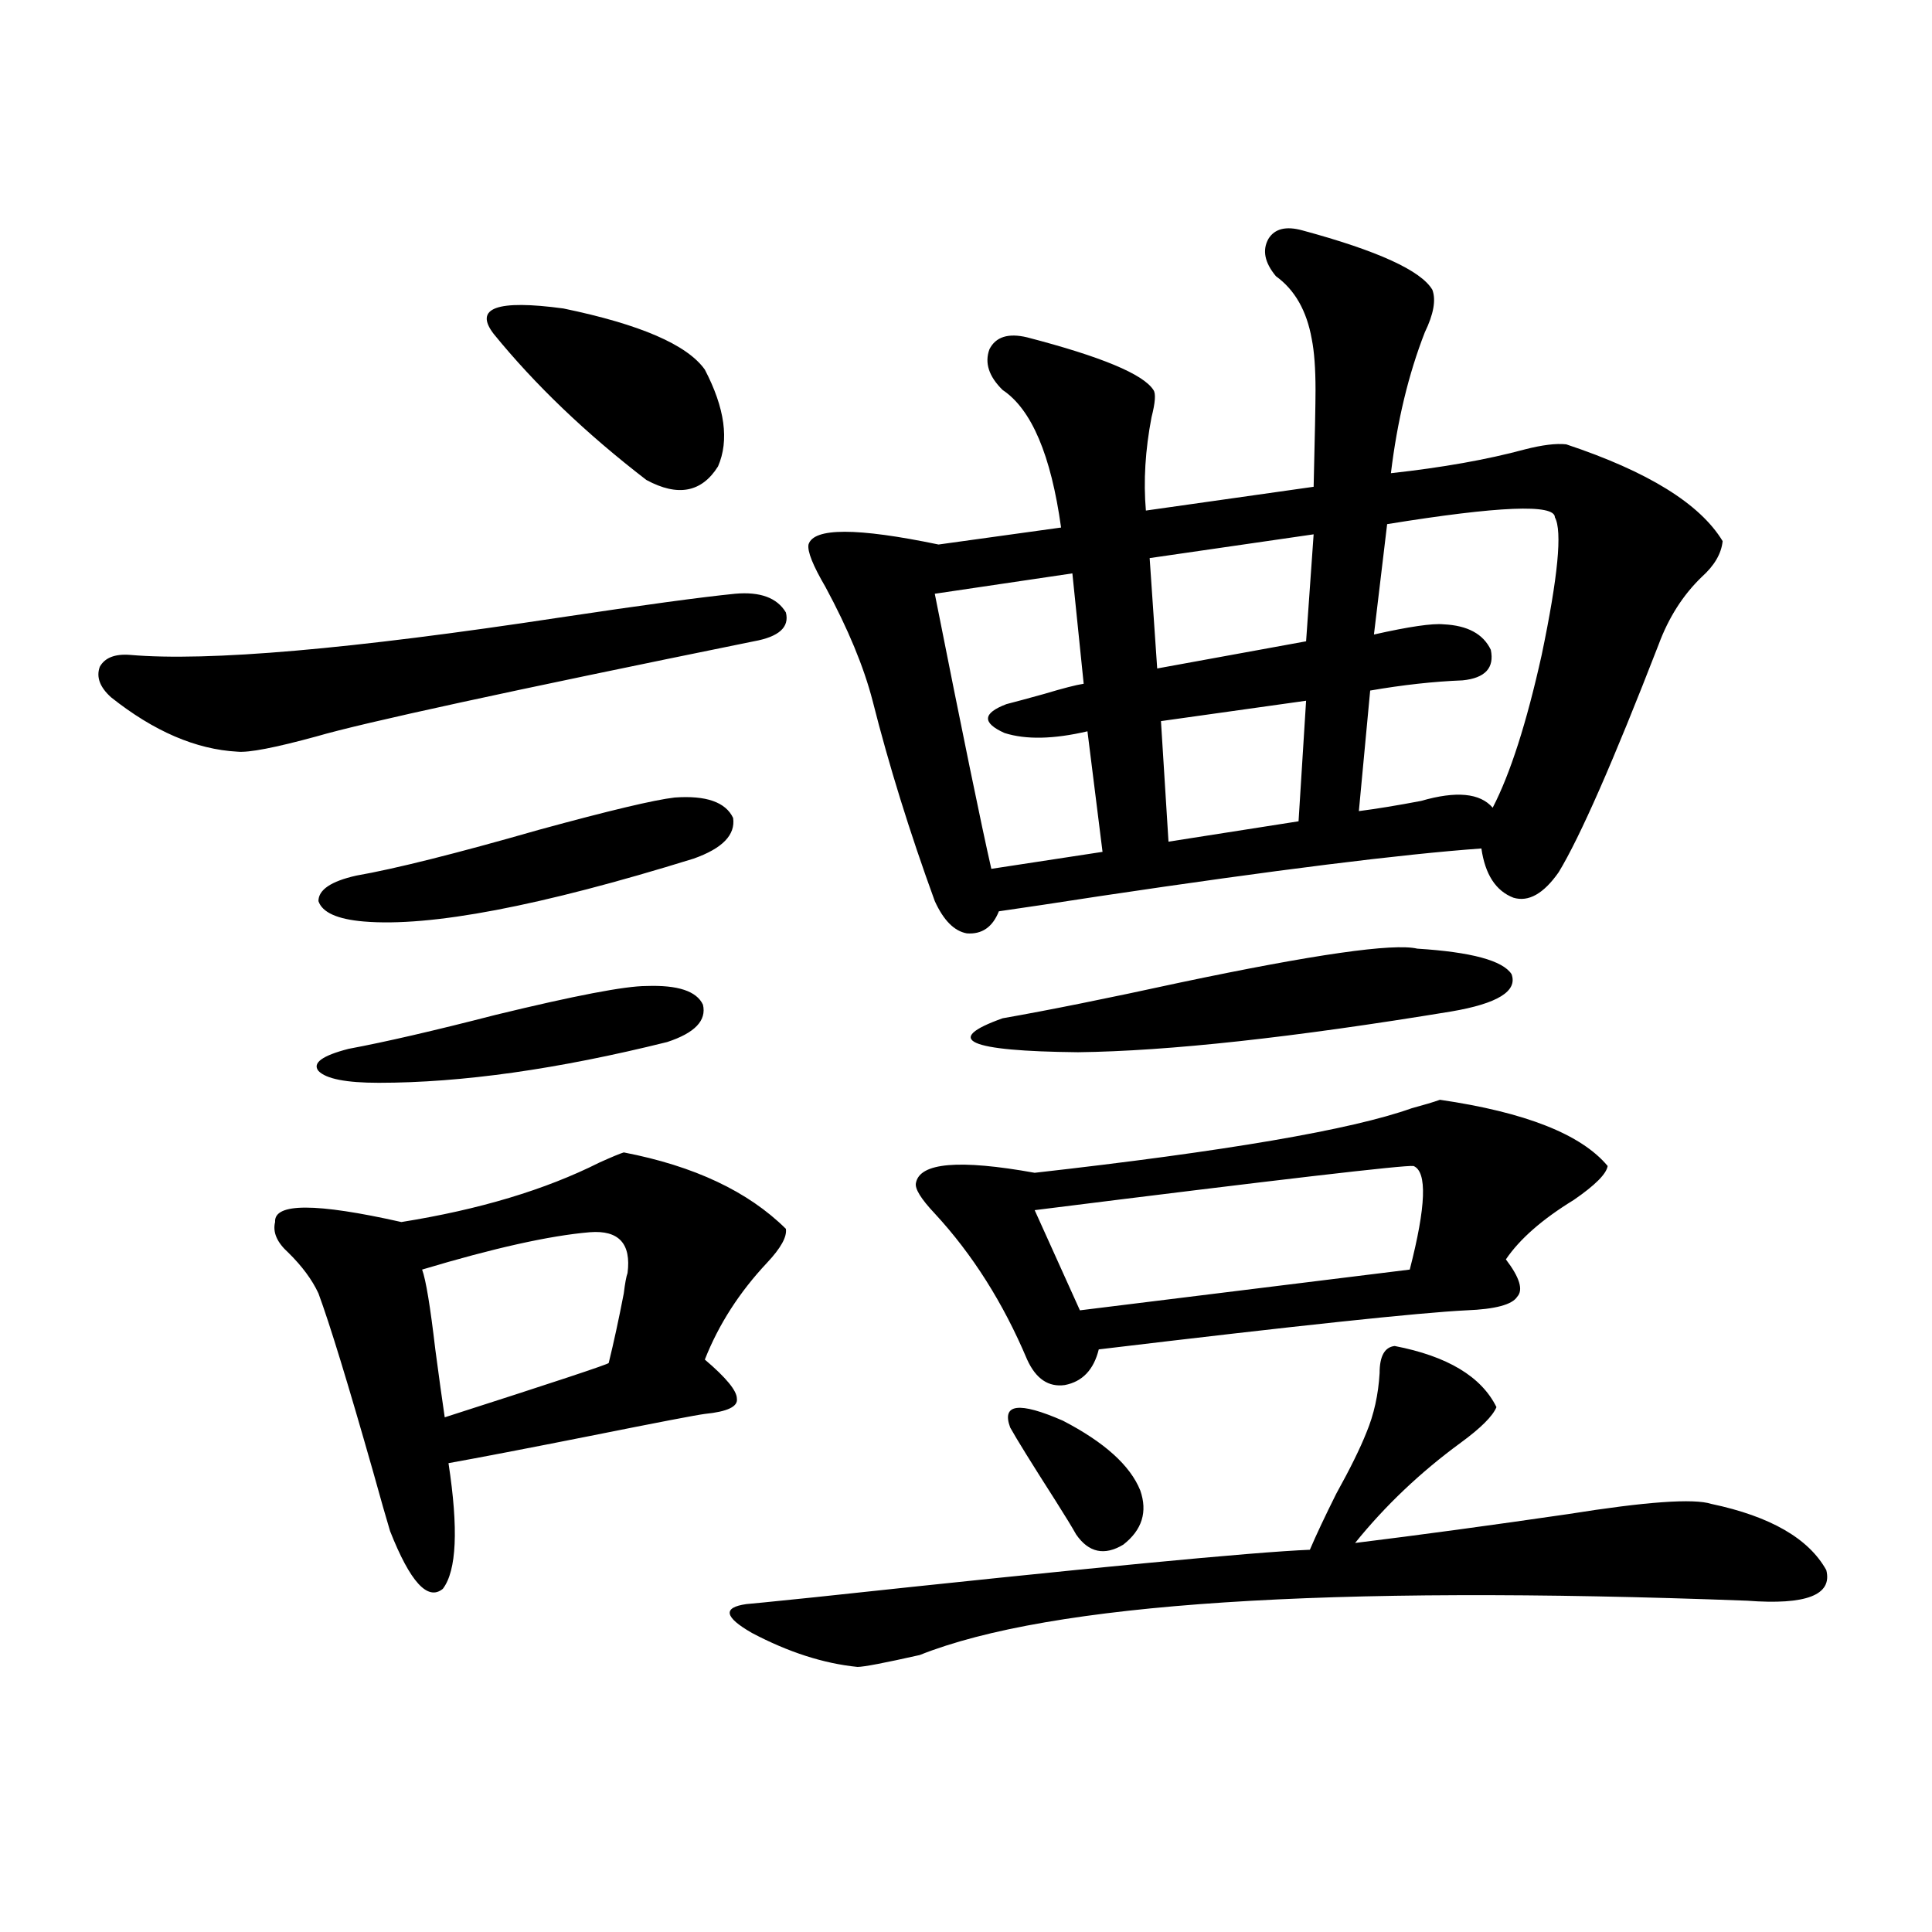 <?xml version="1.0" encoding="utf-8"?>
<!-- Generator: Adobe Illustrator 16.0.0, SVG Export Plug-In . SVG Version: 6.00 Build 0)  -->
<!DOCTYPE svg PUBLIC "-//W3C//DTD SVG 1.1//EN" "http://www.w3.org/Graphics/SVG/1.1/DTD/svg11.dtd">
<svg version="1.1" id="图层_1" xmlns="http://www.w3.org/2000/svg" xmlns:xlink="http://www.w3.org/1999/xlink" x="0px" y="0px"
	 width="1000px" height="1000px" viewBox="0 0 1000 1000" enable-background="new 0 0 1000 1000" xml:space="preserve">
<path d="M380.43,307.328c13.003-1.167,21.783,2.061,26.341,9.668c1.951,7.622-3.582,12.607-16.585,14.941
	c-126.826,25.791-202.281,42.188-226.336,49.219c-21.463,5.864-35.121,8.501-40.975,7.91c-21.463-1.167-43.261-10.547-65.364-28.125
	c-5.854-5.273-7.805-10.547-5.854-15.82c2.592-4.683,7.805-6.729,15.609-6.152c40.319,3.516,114.464-2.925,222.434-19.336
	C332.626,313.192,362.869,309.086,380.43,307.328z M322.87,596.488c36.417,7.031,64.389,20.215,83.9,39.551
	c0.641,4.106-2.606,9.971-9.756,17.578c-14.313,15.244-25.045,31.943-32.194,50.098c11.052,9.38,16.585,16.123,16.585,20.215
	c0.641,4.106-4.878,6.743-16.585,7.91c-4.558,0.591-24.39,4.395-59.511,11.426c-32.529,6.455-56.919,11.138-73.169,14.063
	c5.198,33.989,4.223,55.674-2.927,65.039c-7.805,6.441-16.92-3.516-27.316-29.883c-1.951-6.44-4.878-16.699-8.78-30.762
	c-13.018-45.703-22.438-76.465-28.292-92.285c-3.262-7.031-8.46-14.063-15.609-21.094c-5.854-5.273-8.14-10.547-6.829-15.82
	c-0.655-9.956,21.128-9.956,65.364,0c40.319-6.44,74.465-16.699,102.437-30.762C316.682,598.837,320.919,597.079,322.87,596.488z
	 M334.577,510.355c16.25-0.576,26.006,2.637,29.268,9.668c1.951,8.213-4.237,14.653-18.536,19.336
	c-56.584,14.063-106.339,21.094-149.265,21.094c-16.92,0-27.316-2.046-31.219-6.152c-3.262-4.092,1.951-7.91,15.609-11.426
	c18.856-3.516,44.222-9.365,76.096-17.578C297.505,515.341,323.511,510.355,334.577,510.355z M349.211,412.797
	c16.25-1.167,26.341,2.349,30.243,10.547c1.296,8.789-5.533,15.82-20.487,21.094c-79.357,24.609-136.262,35.459-170.728,32.52
	c-13.658-1.167-21.463-4.683-23.414-10.547c0-5.85,6.494-10.244,19.512-13.184c20.152-3.516,51.706-11.426,94.632-23.73
	C315.386,419.54,338.8,413.979,349.211,412.797z M305.31,637.797c-20.822,1.758-49.755,8.213-86.827,19.336
	c1.951,5.273,4.223,19.048,6.829,41.309c1.951,14.653,3.567,26.367,4.878,35.156c56.584-18.154,84.876-27.534,84.876-28.125
	c2.592-10.547,5.198-22.549,7.805-36.035c0.641-5.273,1.296-8.789,1.951-10.547C326.772,643.661,320.264,636.63,305.31,637.797z
	 M255.555,172.855c-10.411-13.472,1.616-17.866,36.097-13.184c39.664,8.213,64.054,18.76,73.169,31.641
	c10.396,19.927,12.683,36.626,6.829,50.098c-8.46,13.486-20.822,15.82-37.072,7.031
	C303.358,224.423,277.018,199.223,255.555,172.855z M721.885,696.684c27.316,5.273,44.877,15.82,52.682,31.641
	c-1.951,4.697-8.14,10.85-18.536,18.457c-20.822,15.244-39.023,32.52-54.633,51.855c33.17-4.092,69.907-9.077,110.241-14.941
	c40.319-6.44,65.029-8.198,74.145-5.273c30.563,6.455,50.396,17.881,59.511,34.277c3.247,12.882-10.411,18.155-40.975,15.82
	c-217.891-8.198-360.646,1.168-428.282,28.125c-18.216,4.093-28.947,6.152-32.194,6.152c-17.561-1.758-35.776-7.621-54.633-17.578
	c-14.313-8.212-15.289-13.184-2.927-14.941c0.641,0,12.348-1.181,35.121-3.516c141.78-15.229,227.312-23.428,256.579-24.609
	c3.247-7.607,7.805-17.275,13.658-29.004c7.149-12.881,12.348-23.428,15.609-31.641c3.902-9.365,6.174-19.624,6.829-30.762
	C714.08,701.957,716.672,697.274,721.885,696.684z M674.081,119.242c39.023,10.547,61.462,20.806,67.315,30.762
	c1.951,5.273,0.641,12.607-3.902,21.973c-8.46,21.685-14.313,46.006-17.561,72.949c26.661-2.925,49.755-7.031,69.267-12.305
	c9.101-2.334,16.25-3.213,21.463-2.637c42.271,14.063,69.267,30.762,80.974,50.098c-0.655,6.455-4.237,12.607-10.731,18.457
	c-9.756,9.38-17.24,21.094-22.438,35.156c-23.414,60.356-40.654,99.619-51.706,117.773c-7.805,11.138-15.609,15.532-23.414,13.184
	c-9.115-3.516-14.634-12.002-16.585-25.488c-40.975,2.939-106.674,11.138-197.068,24.609c-22.773,3.516-40.334,6.152-52.682,7.91
	c-3.262,8.213-8.78,12.017-16.585,11.426c-6.509-1.167-12.042-6.729-16.585-16.699c-13.018-35.732-23.749-70.313-32.194-103.711
	c-4.558-17.578-12.683-37.202-24.39-58.887c-6.509-11.123-9.436-18.457-8.78-21.973c2.592-8.789,25.03-8.789,67.315,0l63.413-8.789
	c-5.213-37.49-15.289-61.221-30.243-71.191c-7.164-7.031-9.436-14.063-6.829-21.094c3.247-6.44,9.756-8.486,19.512-6.152
	c38.368,9.971,60.151,19.048,65.364,27.246c1.296,1.758,0.976,6.455-0.976,14.063c-3.262,17.002-4.237,33.11-2.927,48.34
	l86.827-12.305c0.641-26.367,0.976-43.066,0.976-50.098c0-11.123-0.655-19.912-1.951-26.367c-2.606-14.639-8.78-25.488-18.536-32.52
	c-5.854-7.031-7.164-13.472-3.902-19.336C659.768,118.363,665.621,116.908,674.081,119.242z M745.299,569.242
	c44.222,6.455,73.169,17.881,86.827,34.277c-0.655,4.106-6.509,9.971-17.561,17.578c-16.265,9.971-27.972,20.215-35.121,30.762
	c7.149,9.38,9.101,15.82,5.854,19.336c-2.606,4.106-11.387,6.455-26.341,7.031c-24.069,1.182-87.482,7.91-190.239,20.215
	c-2.606,10.547-8.46,16.699-17.561,18.457c-8.46,1.182-14.969-3.213-19.512-13.184c-12.362-29.292-28.292-54.492-47.804-75.586
	c-7.164-7.607-10.411-12.881-9.756-15.82c1.951-10.547,22.438-12.305,61.462-5.273c98.854-11.123,163.898-22.261,195.117-33.398
	C737.159,571.879,742.037,570.424,745.299,569.242z M555.06,296.781l-71.218,10.547c14.299,72.07,24.055,119.531,29.268,142.383
	l57.56-8.789l-7.805-62.402c-17.561,4.106-31.874,4.395-42.926,0.879c-11.707-5.273-11.387-10.244,0.976-14.941
	c4.543-1.167,11.052-2.925,19.512-5.273c9.756-2.925,16.585-4.683,20.487-5.273L555.06,296.781z M733.592,491.02
	c27.957,1.758,44.222,6.152,48.779,13.184c3.247,8.789-7.164,15.244-31.219,19.336c-81.949,13.486-146.338,20.518-193.166,21.094
	c-57.239-0.576-70.242-6.44-39.023-17.578c23.414-4.092,53.978-10.244,91.705-18.457
	C680.255,493.959,721.229,488.095,733.592,491.02z M522.865,738.871c-4.558-12.305,4.543-13.472,27.316-3.516
	c21.463,11.138,34.786,23.154,39.999,36.035c3.902,11.138,0.976,20.518-8.78,28.125c-9.756,5.864-17.896,4.106-24.39-5.273
	c-1.951-3.516-5.533-9.365-10.731-17.578C533.917,757.328,526.112,744.735,522.865,738.871z M731.641,603.52
	c-4.558-0.576-69.922,7.031-196.093,22.852l23.414,51.855l170.728-21.094C738.135,624.325,738.79,606.459,731.641,603.52z
	 M679.935,276.566l-84.876,12.305L598.961,346l77.071-14.063L679.935,276.566z M676.032,362.699l-75.12,10.547l3.902,62.402
	l67.315-10.547L676.032,362.699z M717.982,271.293l-6.829,57.129c18.201-4.092,30.243-5.85,36.097-5.273
	c12.348,0.591,20.487,4.985,24.39,13.184c1.951,9.38-2.927,14.653-14.634,15.82c-14.969,0.591-30.898,2.349-47.804,5.273
	l-5.854,62.402c9.101-1.167,19.832-2.925,32.194-5.273c18.201-5.273,30.563-4.092,37.072,3.516
	c9.101-17.578,17.561-43.945,25.365-79.102c8.445-40.43,10.731-64.16,6.829-71.191C804.81,260.746,775.862,261.928,717.982,271.293z
	"/>
</svg>
